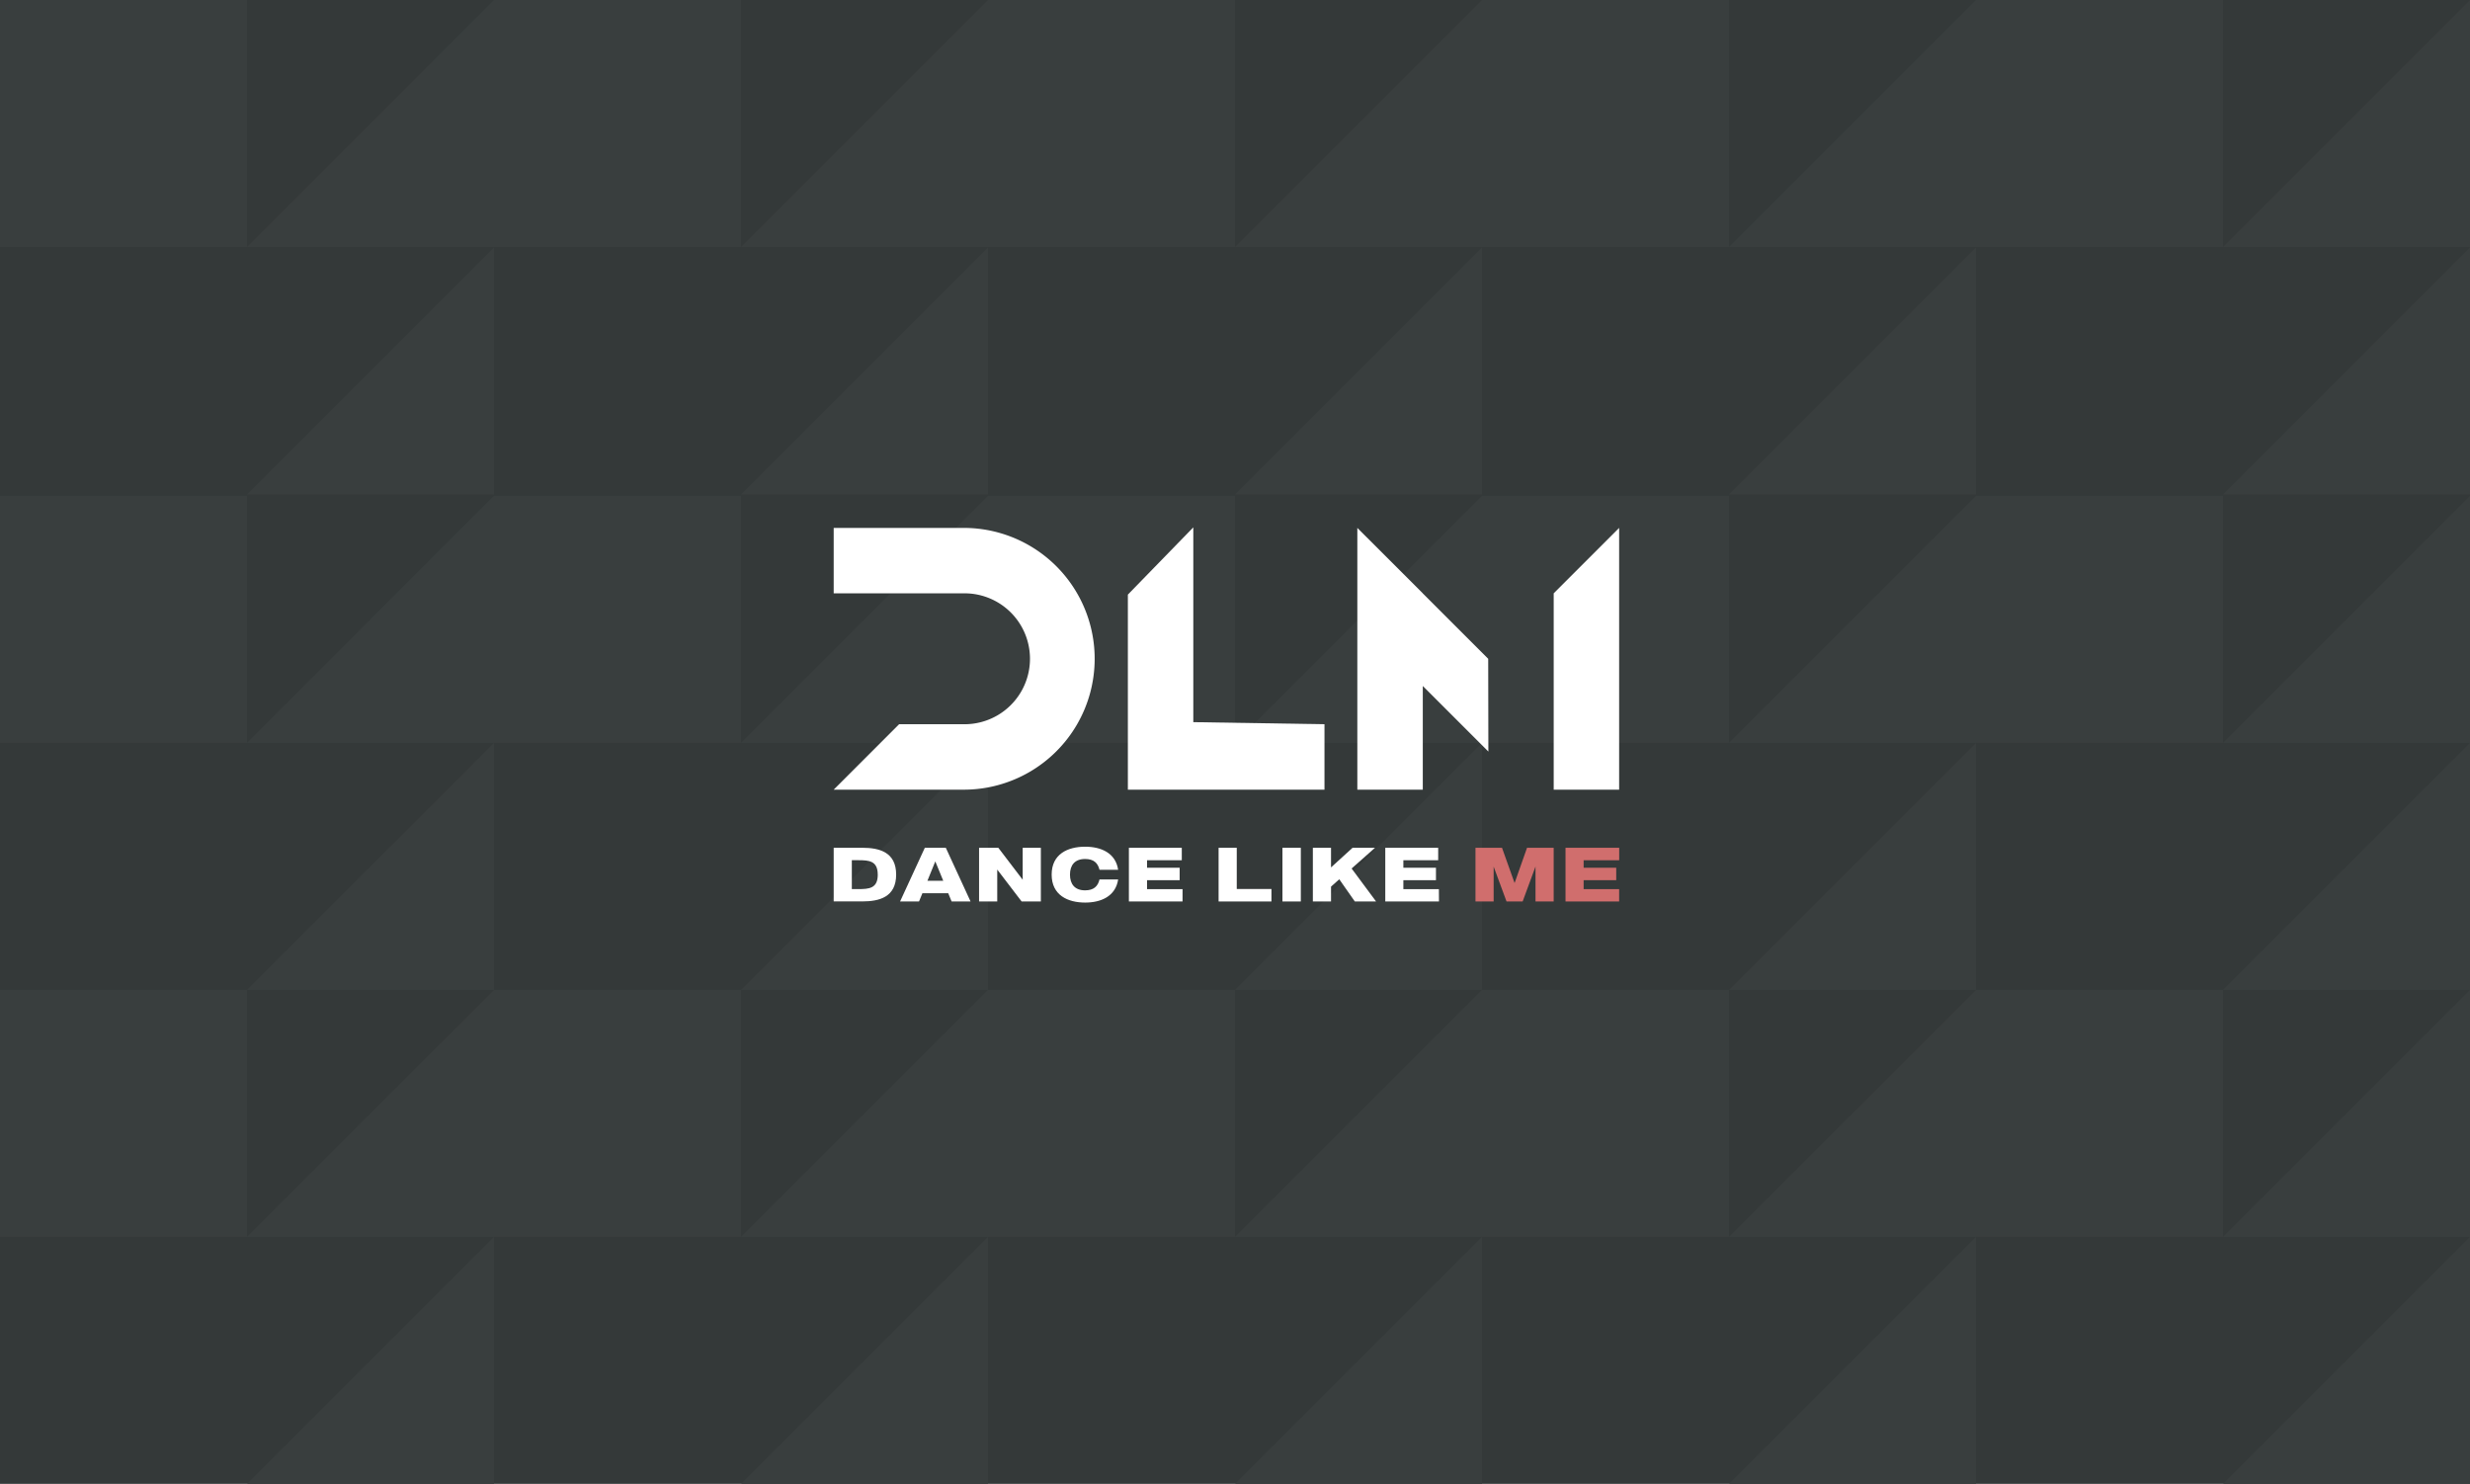 <?xml version="1.0" encoding="UTF-8"?> <svg xmlns="http://www.w3.org/2000/svg" id="Layer_1" data-name="Layer 1" viewBox="0 0 898.72 539.9"> <defs> <style>.cls-1{fill:#343939;}.cls-2{fill:#393e3e;}.cls-3{fill:#fff;}.cls-4{fill:#d06e6d;}</style> </defs> <title>popup_form_banner</title> <rect class="cls-1" width="898.72" height="539.9"></rect> <polygon class="cls-2" points="898.72 180.41 808.85 270.28 898.72 270.28 898.72 180.41"></polygon> <polygon class="cls-2" points="898.72 90.04 808.85 179.91 898.72 179.91 898.72 90.04"></polygon> <polygon id="_Path_" data-name="&lt;Path&gt;" class="cls-2" points="808.85 360.16 898.72 270.29 898.72 360.16 808.85 360.16"></polygon> <polygon id="_Path_2" data-name="&lt;Path&gt;" class="cls-2" points="808.85 450.03 898.72 360.16 898.72 450.03 808.85 450.03"></polygon> <polygon id="_Path_3" data-name="&lt;Path&gt;" class="cls-2" points="808.85 539.9 898.72 450.03 898.72 539.9 808.85 539.9"></polygon> <polygon id="_Path_4" data-name="&lt;Path&gt;" class="cls-2" points="808.85 89.87 898.72 0 898.72 89.87 808.85 89.87"></polygon> <polygon class="cls-2" points="718.98 180.41 629.11 270.28 718.98 270.28 718.98 180.41"></polygon> <polygon class="cls-2" points="718.98 90.04 629.11 179.91 718.98 179.91 718.98 90.04"></polygon> <polygon id="_Path_5" data-name="&lt;Path&gt;" class="cls-2" points="629.11 360.16 718.98 270.29 718.98 360.16 629.11 360.16"></polygon> <polygon id="_Path_6" data-name="&lt;Path&gt;" class="cls-2" points="629.11 450.03 718.98 360.16 718.98 450.03 629.11 450.03"></polygon> <polygon id="_Path_7" data-name="&lt;Path&gt;" class="cls-2" points="629.11 539.9 718.98 450.03 718.98 539.9 629.11 539.9"></polygon> <polygon id="_Path_8" data-name="&lt;Path&gt;" class="cls-2" points="629.11 89.87 718.98 0 718.98 89.87 629.11 89.87"></polygon> <rect id="_Rectangle_" data-name="&lt;Rectangle&gt;" class="cls-2" x="718.98" y="360.16" width="89.87" height="89.87"></rect> <rect id="_Rectangle_2" data-name="&lt;Rectangle&gt;" class="cls-2" x="718.98" width="89.87" height="89.87"></rect> <rect id="_Rectangle_3" data-name="&lt;Rectangle&gt;" class="cls-2" x="718.98" y="180.41" width="89.87" height="89.87"></rect> <polygon class="cls-2" points="539.23 180.41 449.36 270.28 539.23 270.28 539.23 180.41"></polygon> <polygon class="cls-2" points="539.23 90.04 449.36 179.91 539.23 179.91 539.23 90.04"></polygon> <polygon id="_Path_9" data-name="&lt;Path&gt;" class="cls-2" points="449.36 360.16 539.23 270.29 539.23 360.16 449.36 360.16"></polygon> <polygon id="_Path_10" data-name="&lt;Path&gt;" class="cls-2" points="449.36 450.03 539.23 360.16 539.23 450.03 449.36 450.03"></polygon> <polygon id="_Path_11" data-name="&lt;Path&gt;" class="cls-2" points="449.36 539.9 539.23 450.03 539.23 539.9 449.36 539.9"></polygon> <polygon id="_Path_12" data-name="&lt;Path&gt;" class="cls-2" points="449.36 89.87 539.23 0 539.23 89.87 449.36 89.87"></polygon> <rect id="_Rectangle_4" data-name="&lt;Rectangle&gt;" class="cls-2" x="539.23" y="360.16" width="89.87" height="89.87"></rect> <rect id="_Rectangle_5" data-name="&lt;Rectangle&gt;" class="cls-2" x="539.23" width="89.87" height="89.87"></rect> <rect id="_Rectangle_6" data-name="&lt;Rectangle&gt;" class="cls-2" x="539.23" y="180.41" width="89.87" height="89.87"></rect> <polygon class="cls-2" points="359.49 180.41 269.62 270.28 359.49 270.28 359.49 180.41"></polygon> <polygon class="cls-2" points="359.49 90.04 269.62 179.91 359.49 179.91 359.49 90.04"></polygon> <polygon id="_Path_13" data-name="&lt;Path&gt;" class="cls-2" points="269.62 360.16 359.49 270.29 359.49 360.16 269.62 360.16"></polygon> <polygon id="_Path_14" data-name="&lt;Path&gt;" class="cls-2" points="269.62 450.03 359.49 360.16 359.49 450.03 269.62 450.03"></polygon> <polygon id="_Path_15" data-name="&lt;Path&gt;" class="cls-2" points="269.62 539.9 359.49 450.03 359.49 539.9 269.62 539.9"></polygon> <polygon id="_Path_16" data-name="&lt;Path&gt;" class="cls-2" points="269.62 89.87 359.49 0 359.49 89.87 269.62 89.87"></polygon> <rect id="_Rectangle_7" data-name="&lt;Rectangle&gt;" class="cls-2" x="359.49" y="360.16" width="89.87" height="89.87"></rect> <rect id="_Rectangle_8" data-name="&lt;Rectangle&gt;" class="cls-2" x="359.49" width="89.87" height="89.87"></rect> <rect id="_Rectangle_9" data-name="&lt;Rectangle&gt;" class="cls-2" x="359.49" y="180.41" width="89.87" height="89.87"></rect> <polygon class="cls-2" points="179.74 180.41 89.87 270.28 179.74 270.28 179.74 180.41"></polygon> <polygon class="cls-2" points="179.74 90.04 89.87 179.91 179.74 179.91 179.74 90.04"></polygon> <polygon id="_Path_17" data-name="&lt;Path&gt;" class="cls-2" points="89.87 360.16 179.75 270.29 179.75 360.16 89.87 360.16"></polygon> <polygon id="_Path_18" data-name="&lt;Path&gt;" class="cls-2" points="89.87 450.03 179.75 360.16 179.75 450.03 89.87 450.03"></polygon> <polygon id="_Path_19" data-name="&lt;Path&gt;" class="cls-2" points="89.87 539.9 179.75 450.03 179.75 539.9 89.87 539.9"></polygon> <polygon id="_Path_20" data-name="&lt;Path&gt;" class="cls-2" points="89.87 89.87 179.75 0 179.75 89.87 89.87 89.87"></polygon> <rect id="_Rectangle_10" data-name="&lt;Rectangle&gt;" class="cls-2" x="179.74" y="360.16" width="89.87" height="89.87"></rect> <rect id="_Rectangle_11" data-name="&lt;Rectangle&gt;" class="cls-2" x="179.74" width="89.87" height="89.87"></rect> <rect id="_Rectangle_12" data-name="&lt;Rectangle&gt;" class="cls-2" x="179.74" y="180.41" width="89.87" height="89.87"></rect> <rect id="_Rectangle_13" data-name="&lt;Rectangle&gt;" class="cls-2" y="360.16" width="89.87" height="89.87"></rect> <rect id="_Rectangle_14" data-name="&lt;Rectangle&gt;" class="cls-2" width="89.87" height="89.87"></rect> <rect id="_Rectangle_15" data-name="&lt;Rectangle&gt;" class="cls-2" y="180.41" width="89.87" height="89.87"></rect> <polygon class="cls-3" points="541.49 239.71 517.69 215.91 517.69 215.88 493.87 192.07 493.87 287.33 517.69 287.33 517.69 249.59 541.55 273.46 541.49 239.71"></polygon> <polygon class="cls-3" points="434.19 191.88 410.38 216.35 410.38 287.33 434.19 287.33 481.92 287.33 481.92 263.51 434.19 262.75 434.19 191.88"></polygon> <polygon class="cls-3" points="565.32 215.88 565.32 287.33 589.13 287.33 589.13 192.07 565.32 215.88"></polygon> <path class="cls-3" d="M199,50.09v0H150.72V73.88h47.61a23.81,23.81,0,1,1,0,47.63h-23.8l-23.81,23.81h47.61A47.62,47.62,0,0,0,199,50.09Z" transform="translate(152.62 142)"></path> <path class="cls-3" d="M173.45,176.22c0,8.23-6.19,9.76-12.3,9.76H150.72V166.46h10.43C167.26,166.46,173.45,168,173.45,176.22Zm-6.7,0c0-5-3.15-5.24-7.09-5.24h-2.34v10.52h2.34C163.61,181.49,166.76,181.27,166.76,176.22Z" transform="translate(152.62 142)"></path> <path class="cls-3" d="M192.4,183H183l-1.23,3h-6.89l9-19.53h7.64l9,19.53h-6.89Zm-1.81-4.52-2.9-7.06-2.87,7.06Z" transform="translate(152.62 142)"></path> <path class="cls-3" d="M226.1,166.46V186h-7l-8.87-11.61V186h-6.61V166.46h7l8.87,11.63V166.46Z" transform="translate(152.62 142)"></path> <path class="cls-3" d="M247.44,178h6.78c-.92,6.11-6.22,8.4-12,8.4-6.36,0-12.19-2.71-12.19-10.18s5.83-10.15,12.19-10.15c5.8,0,11.1,2.29,12,8.4h-6.78c-.61-2.48-2.09-3.93-5.24-3.93-3.77,0-5.5,2.26-5.5,5.69s1.73,5.72,5.5,5.72C245.35,181.94,246.83,180.49,247.44,178Z" transform="translate(152.62 142)"></path> <path class="cls-3" d="M277.65,186H258.13V166.46h19.25V171H264.74v2.73h11.86v4.52H264.74v3.26h12.92Z" transform="translate(152.62 142)"></path> <path class="cls-3" d="M310,186H290.77V166.46h6.61v15H310Z" transform="translate(152.62 142)"></path> <path class="cls-3" d="M320.69,166.46V186H314V166.46Z" transform="translate(152.62 142)"></path> <path class="cls-3" d="M334.68,177.92l-3,2.68V186h-6.61V166.46h6.61v7.14l7.84-7.14h8.17L339.17,174l8.9,12h-7.73Z" transform="translate(152.62 142)"></path> <path class="cls-3" d="M370.95,186H351.42V166.46h19.25V171H358v2.73h11.86v4.52H358v3.26h12.92Z" transform="translate(152.62 142)"></path> <path class="cls-4" d="M412.69,166.46V186h-6.61V173.29L401.4,186h-5.86l-4.69-12.69V186h-6.61V166.46h9.65l4.58,12.83L403,166.46Z" transform="translate(152.62 142)"></path> <path class="cls-4" d="M436.51,186H417V166.46h19.53V171H423.59v2.73h11.86v4.52H423.59v3.26h12.92Z" transform="translate(152.62 142)"></path> </svg> 